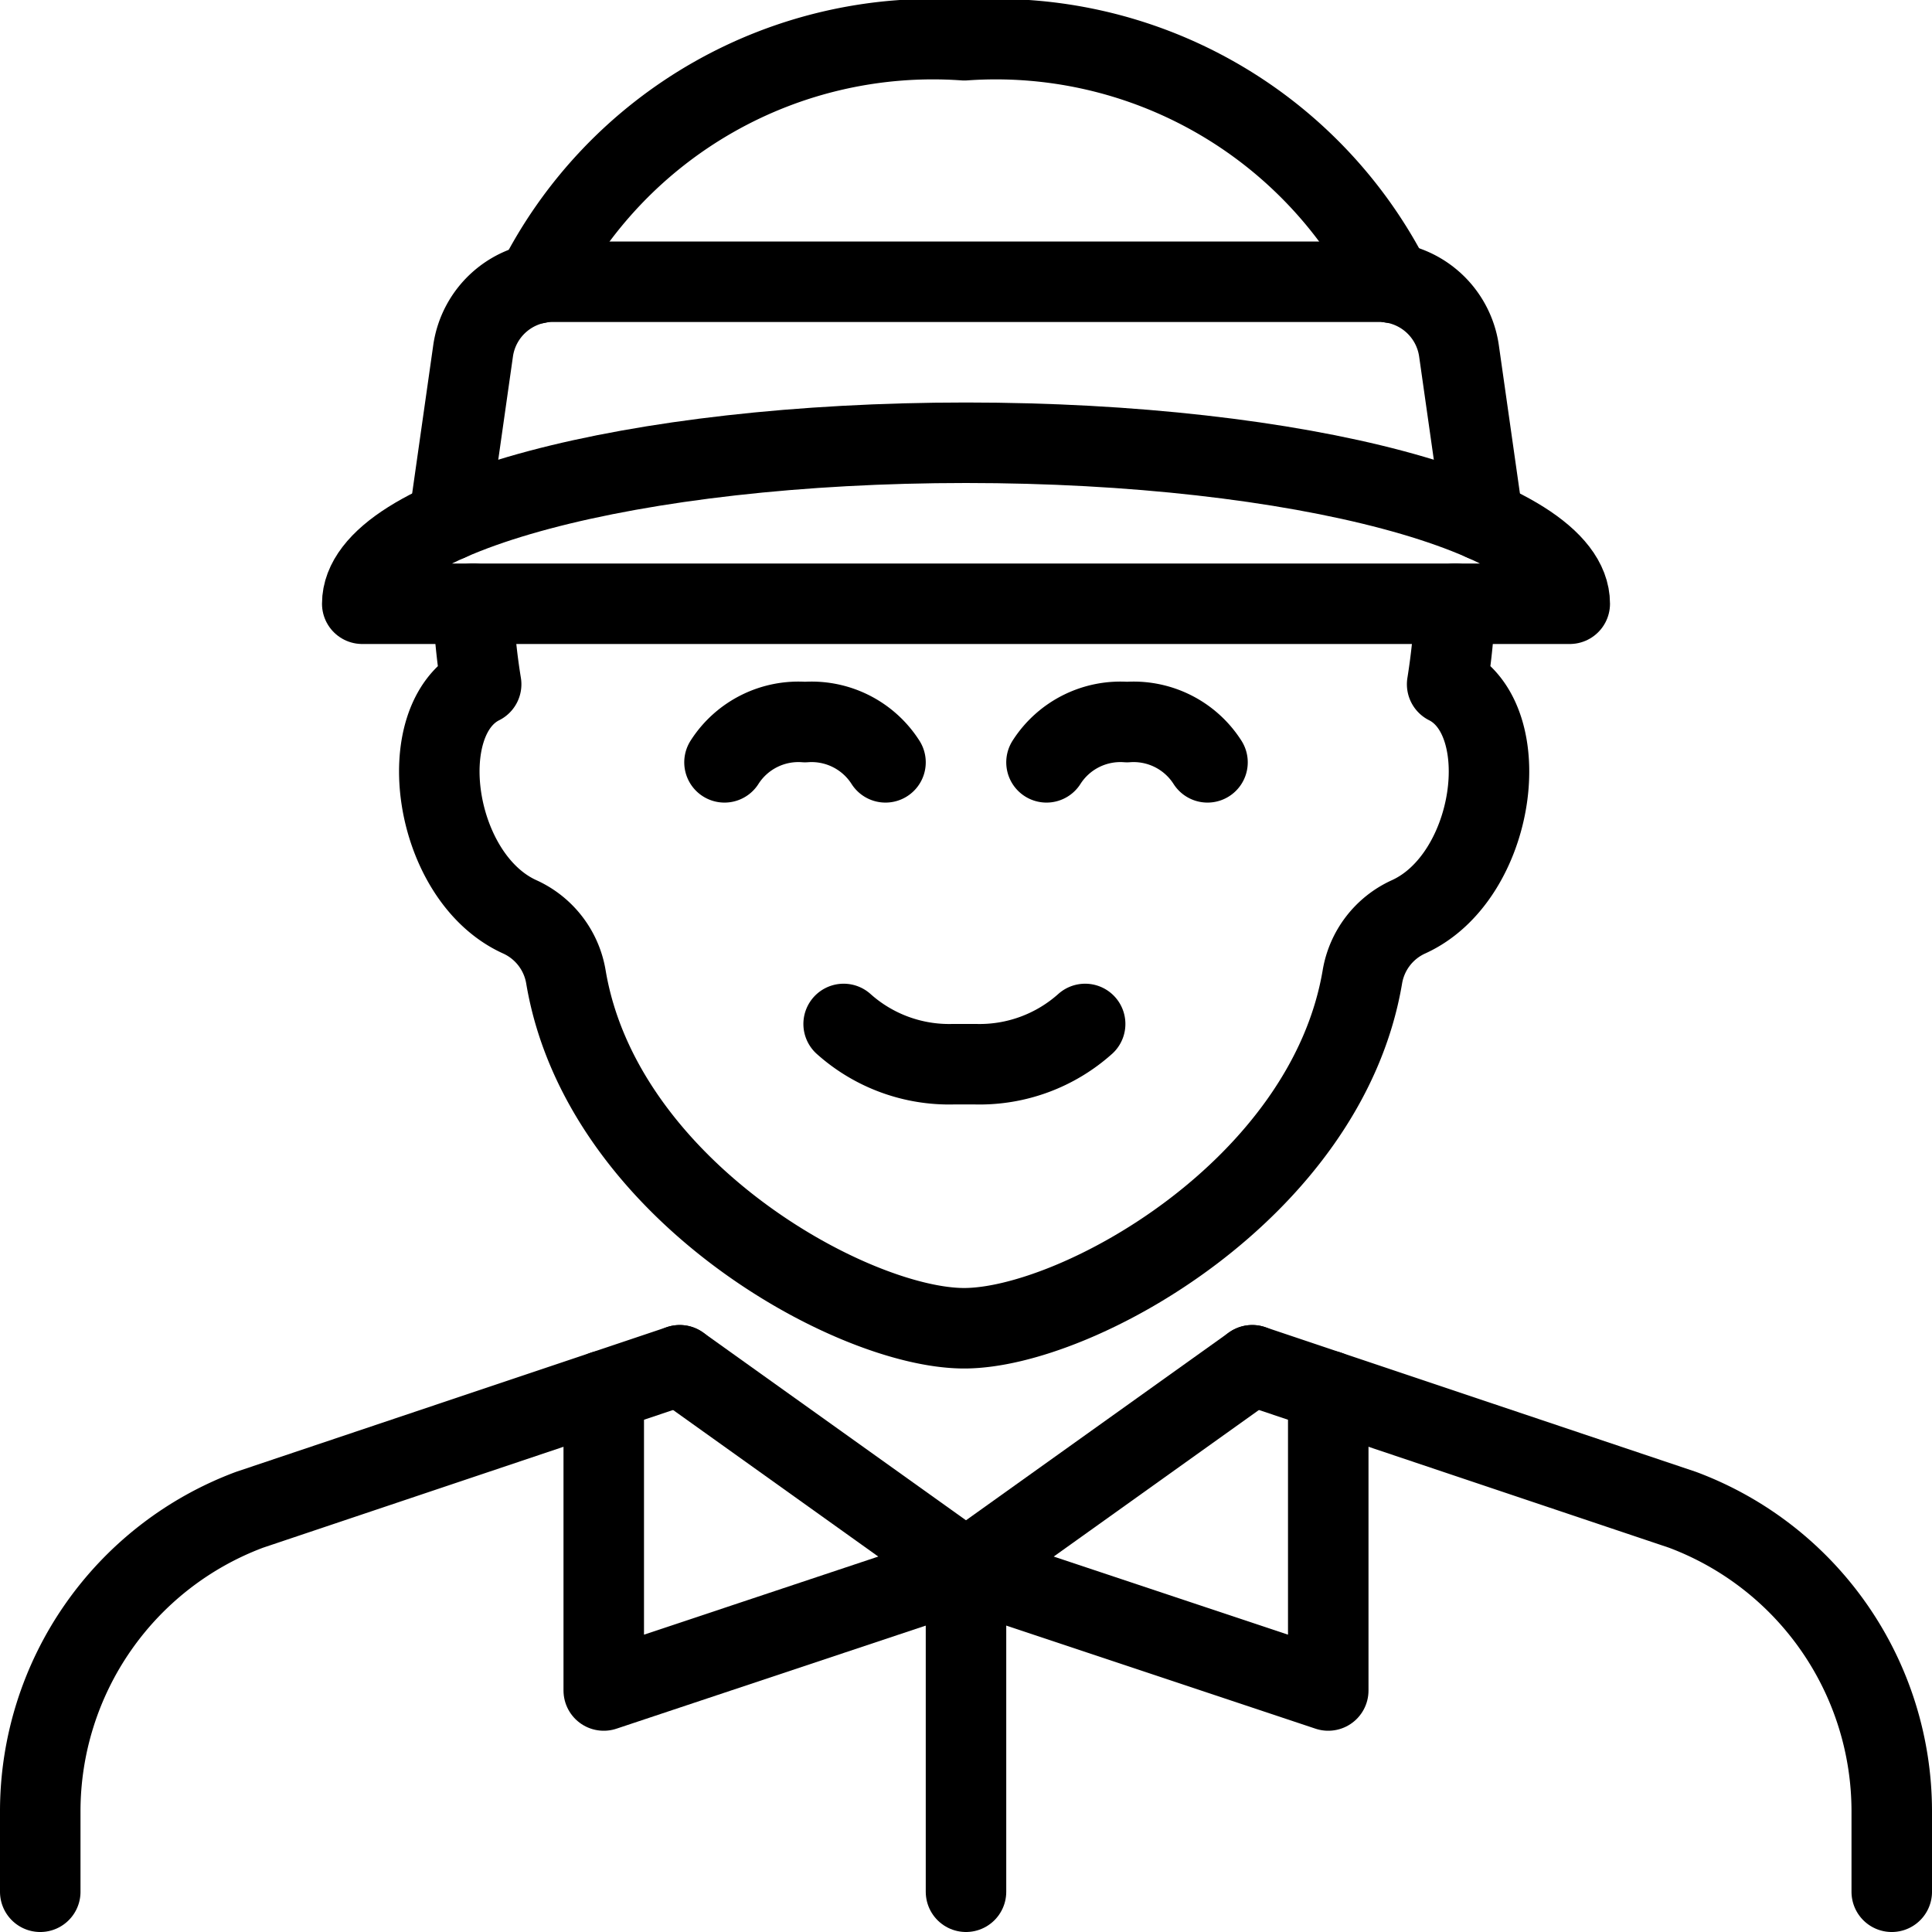 <svg viewBox="0 0 24 24" xmlns="http://www.w3.org/2000/svg"><path d="M10.48 12.72a1.965 1.965 0 0 0 1.358 0.5h0.283a1.967 1.967 0 0 0 1.359 -0.5" fill="none" stroke="#000000" stroke-linecap="round" stroke-linejoin="round" stroke-width="1"></path><path d="M11 9.47a1.089 1.089 0 0 0 -1 -0.5 1.089 1.089 0 0 0 -1 0.5" fill="none" stroke="#000000" stroke-linecap="round" stroke-linejoin="round" stroke-width="1"></path><path d="M15 9.47a1.089 1.089 0 0 0 -1 -0.5 1.089 1.089 0 0 0 -1 0.5" fill="none" stroke="#000000" stroke-linecap="round" stroke-linejoin="round" stroke-width="1"></path><path d="M23.5 23.5v-1a4 4 0 0 0 -2.6 -3.745l-5.344 -1.795" fill="none" stroke="#000000" stroke-linecap="round" stroke-linejoin="round" stroke-width="1"></path><path d="M8.444 16.96 3.1 18.755A4 4 0 0 0 0.5 22.5v1" fill="none" stroke="#000000" stroke-linecap="round" stroke-linejoin="round" stroke-width="1"></path><path d="M7.5 17.277 7.5 21l4.5 -1.5 -3.556 -2.54" fill="none" stroke="#000000" stroke-linecap="round" stroke-linejoin="round" stroke-width="1"></path><path d="m16.5 17.277 0 3.723 -4.5 -1.5 3.556 -2.54" fill="none" stroke="#000000" stroke-linecap="round" stroke-linejoin="round" stroke-width="1"></path><path d="m12 23.5 0 -4" fill="none" stroke="#000000" stroke-linecap="round" stroke-linejoin="round" stroke-width="1"></path><path d="M5.877 7.5a8.1 8.1 0 0 0 0.1 1c-0.874 0.437 -0.6 2.4 0.479 2.889a1 1 0 0 1 0.574 0.746c0.443 2.644 3.555 4.365 4.947 4.365s4.5 -1.721 4.947 -4.365a1 1 0 0 1 0.574 -0.746c1.081 -0.491 1.352 -2.452 0.479 -2.889a8.509 8.509 0 0 0 0.1 -1" fill="none" stroke="#000000" stroke-linecap="round" stroke-linejoin="round" stroke-width="1"></path><path d="M17.29 3.513A5.51 5.51 0 0 0 11.98 0.5a5.511 5.511 0 0 0 -5.315 3.021" fill="none" stroke="#000000" stroke-linecap="round" stroke-linejoin="round" stroke-width="1"></path><path d="m18.424 6.467 -0.3 -2.109a1 1 0 0 0 -0.99 -0.858H6.867a1 1 0 0 0 -0.99 0.858l-0.3 2.109" fill="none" stroke="#000000" stroke-linecap="round" stroke-linejoin="round" stroke-width="1"></path><path d="M4.5 7.5c0 -1.105 3.358 -2 7.5 -2s7.5 0.895 7.5 2Z" fill="none" stroke="#000000" stroke-linecap="round" stroke-linejoin="round" stroke-width="1"></path></svg>